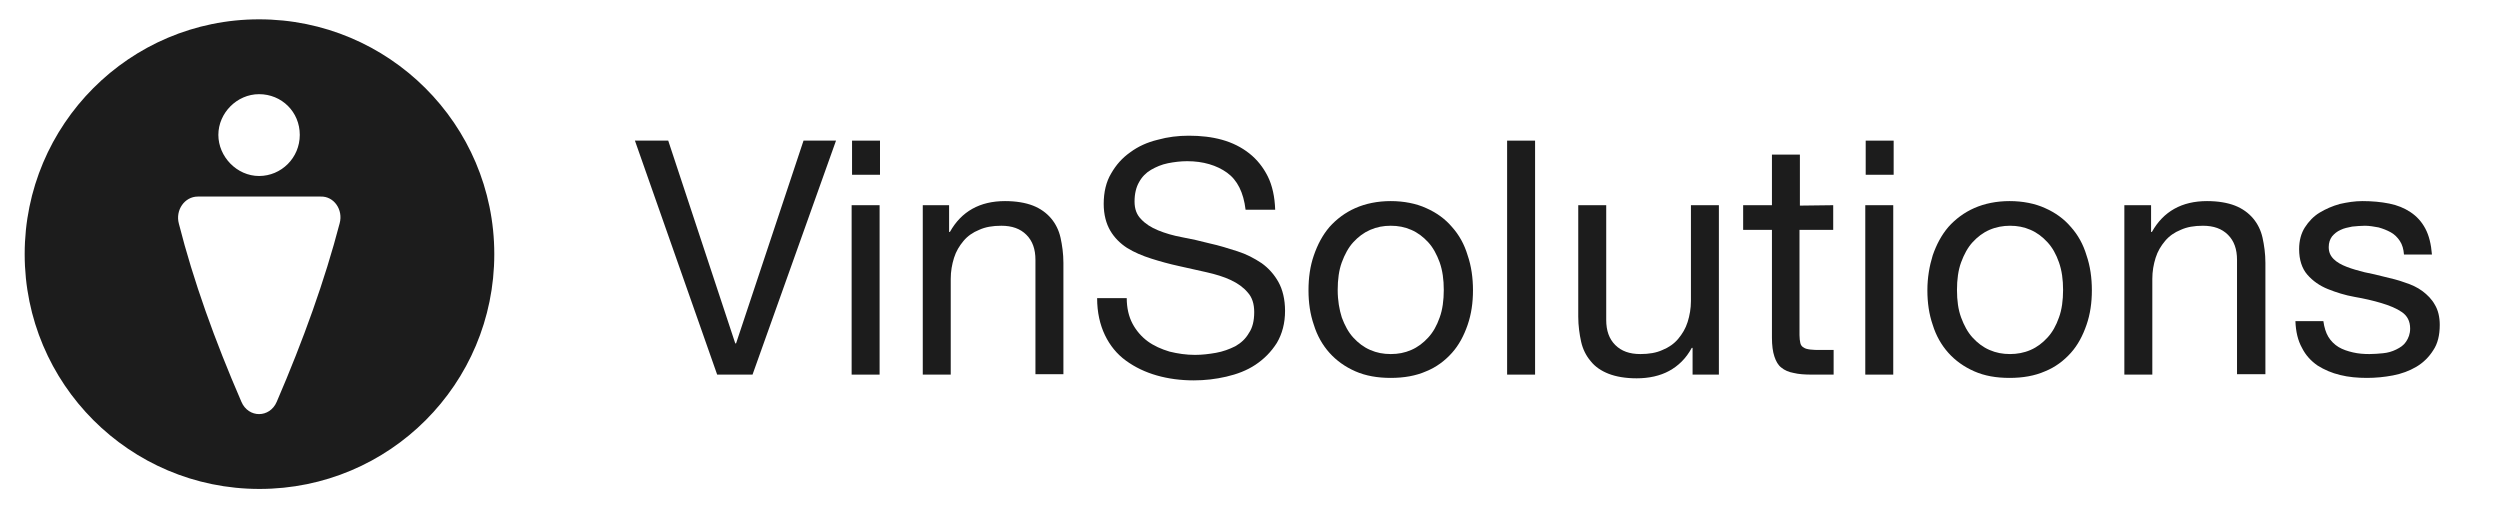 <?xml version="1.0" encoding="UTF-8"?> <svg xmlns="http://www.w3.org/2000/svg" width="193" height="40" viewBox="0 0 193 40" fill="none"><path d="M55.365 28.92L49.016 10.857H51.587L56.762 26.508H56.825L62.032 10.857H64.54L58.095 28.92H55.365Z" fill="#1C1C1C"></path><path d="M65.778 13.492V10.857H67.936V13.492H65.778ZM67.905 15.841V28.92H65.746V15.841H67.905Z" fill="#1C1C1C"></path><path d="M73.27 15.841V17.905H73.333C74.222 16.317 75.651 15.524 77.587 15.524C78.444 15.524 79.175 15.651 79.746 15.873C80.317 16.095 80.794 16.444 81.143 16.857C81.492 17.27 81.746 17.778 81.873 18.349C82 18.921 82.095 19.587 82.095 20.286V28.889H79.936V20.063C79.936 19.238 79.714 18.603 79.238 18.127C78.762 17.651 78.127 17.428 77.302 17.428C76.635 17.428 76.064 17.524 75.587 17.746C75.111 17.936 74.698 18.222 74.381 18.603C74.064 18.984 73.809 19.397 73.651 19.905C73.492 20.413 73.397 20.952 73.397 21.524V28.921H71.238V15.841H73.27Z" fill="#1C1C1C"></path><path d="M94.73 13.333C93.936 12.762 92.889 12.444 91.651 12.444C91.143 12.444 90.635 12.508 90.159 12.603C89.683 12.698 89.238 12.889 88.857 13.111C88.476 13.333 88.159 13.651 87.936 14.063C87.714 14.444 87.587 14.952 87.587 15.555C87.587 16.127 87.746 16.571 88.095 16.921C88.413 17.27 88.857 17.555 89.397 17.778C89.936 18 90.571 18.19 91.27 18.317C91.968 18.444 92.667 18.603 93.397 18.794C94.127 18.952 94.825 19.174 95.524 19.397C96.222 19.619 96.825 19.936 97.397 20.317C97.936 20.698 98.381 21.206 98.698 21.778C99.016 22.349 99.206 23.111 99.206 24C99.206 24.952 98.984 25.778 98.571 26.476C98.127 27.174 97.587 27.714 96.921 28.159C96.254 28.603 95.492 28.889 94.667 29.079C93.841 29.27 93.016 29.365 92.159 29.365C91.143 29.365 90.191 29.238 89.302 28.984C88.413 28.73 87.619 28.349 86.921 27.841C86.222 27.333 85.683 26.667 85.302 25.873C84.921 25.079 84.698 24.127 84.698 23.016H86.984C86.984 23.778 87.143 24.444 87.429 24.984C87.714 25.524 88.127 26 88.603 26.349C89.079 26.698 89.651 26.952 90.286 27.143C90.921 27.302 91.587 27.397 92.254 27.397C92.794 27.397 93.333 27.333 93.873 27.238C94.413 27.143 94.921 26.952 95.365 26.73C95.809 26.476 96.159 26.159 96.413 25.714C96.698 25.302 96.825 24.762 96.825 24.095C96.825 23.46 96.667 22.952 96.317 22.571C96 22.19 95.556 21.873 95.016 21.619C94.476 21.365 93.841 21.174 93.143 21.016C92.444 20.857 91.746 20.698 91.016 20.54C90.286 20.381 89.587 20.19 88.889 19.968C88.191 19.746 87.587 19.492 87.016 19.143C86.476 18.794 86.032 18.349 85.714 17.809C85.397 17.27 85.206 16.571 85.206 15.746C85.206 14.825 85.397 14.032 85.778 13.397C86.159 12.73 86.635 12.19 87.27 11.746C87.873 11.302 88.571 10.984 89.365 10.793C90.159 10.571 90.952 10.476 91.778 10.476C92.698 10.476 93.556 10.571 94.349 10.793C95.143 11.016 95.841 11.365 96.444 11.841C97.048 12.317 97.524 12.921 97.873 13.619C98.222 14.317 98.413 15.206 98.444 16.19H96.159C96 14.857 95.524 13.905 94.73 13.333Z" fill="#1C1C1C"></path><path d="M101.429 19.714C101.714 18.889 102.095 18.159 102.635 17.524C103.175 16.921 103.841 16.413 104.635 16.063C105.429 15.714 106.349 15.524 107.365 15.524C108.381 15.524 109.333 15.714 110.095 16.063C110.889 16.413 111.556 16.889 112.095 17.524C112.635 18.127 113.048 18.857 113.302 19.714C113.587 20.54 113.714 21.46 113.714 22.413C113.714 23.365 113.587 24.254 113.302 25.079C113.016 25.905 112.635 26.635 112.095 27.238C111.556 27.841 110.889 28.349 110.095 28.666C109.302 29.016 108.381 29.174 107.365 29.174C106.349 29.174 105.429 29.016 104.635 28.666C103.841 28.317 103.175 27.841 102.635 27.238C102.095 26.635 101.683 25.905 101.429 25.079C101.143 24.254 101.016 23.365 101.016 22.413C101.016 21.428 101.143 20.54 101.429 19.714ZM103.587 24.508C103.81 25.111 104.095 25.651 104.476 26.063C104.857 26.476 105.27 26.794 105.778 27.016C106.286 27.238 106.794 27.333 107.365 27.333C107.937 27.333 108.444 27.238 108.952 27.016C109.46 26.794 109.873 26.476 110.254 26.063C110.635 25.651 110.921 25.143 111.143 24.508C111.365 23.905 111.46 23.174 111.46 22.381C111.46 21.587 111.365 20.889 111.143 20.254C110.921 19.651 110.635 19.111 110.254 18.698C109.873 18.286 109.46 17.968 108.952 17.746C108.444 17.524 107.937 17.428 107.365 17.428C106.794 17.428 106.286 17.524 105.778 17.746C105.27 17.968 104.857 18.286 104.476 18.698C104.095 19.111 103.81 19.651 103.587 20.254C103.365 20.857 103.27 21.587 103.27 22.381C103.27 23.206 103.397 23.905 103.587 24.508Z" fill="#1C1C1C"></path><path d="M118.508 10.857V28.92H116.349V10.857H118.508Z" fill="#1C1C1C"></path><path d="M130.667 28.92V26.857H130.603C130.159 27.682 129.556 28.254 128.857 28.635C128.159 29.016 127.302 29.206 126.349 29.206C125.492 29.206 124.762 29.079 124.19 28.857C123.619 28.635 123.143 28.317 122.794 27.873C122.444 27.46 122.19 26.952 122.063 26.381C121.937 25.809 121.841 25.143 121.841 24.444V15.841H124V24.698C124 25.524 124.222 26.159 124.698 26.635C125.175 27.111 125.81 27.333 126.635 27.333C127.302 27.333 127.873 27.238 128.349 27.016C128.825 26.825 129.238 26.54 129.556 26.159C129.873 25.778 130.127 25.365 130.286 24.857C130.444 24.349 130.54 23.809 130.54 23.238V15.841H132.698V28.92H130.667Z" fill="#1C1C1C"></path><path d="M141.524 15.841V17.746H138.921V25.873C138.921 26.127 138.952 26.317 138.984 26.476C139.016 26.635 139.111 26.762 139.238 26.825C139.365 26.92 139.524 26.952 139.746 26.984C139.968 27.016 140.222 27.016 140.571 27.016H141.556V28.92H139.905C139.333 28.92 138.857 28.889 138.476 28.793C138.095 28.73 137.746 28.571 137.524 28.381C137.27 28.19 137.111 27.904 136.984 27.524C136.857 27.143 136.794 26.666 136.794 26.063V17.746H134.571V15.841H136.794V11.936H138.952V15.873L141.524 15.841Z" fill="#1C1C1C"></path><path d="M144.032 13.492V10.857H146.19V13.492H144.032ZM146.159 15.841V28.92H144V15.841H146.159Z" fill="#1C1C1C"></path><path d="M149.206 19.714C149.492 18.889 149.873 18.159 150.413 17.524C150.952 16.921 151.619 16.413 152.413 16.063C153.206 15.714 154.127 15.524 155.143 15.524C156.159 15.524 157.111 15.714 157.873 16.063C158.667 16.413 159.333 16.889 159.873 17.524C160.413 18.127 160.825 18.857 161.079 19.714C161.365 20.54 161.492 21.46 161.492 22.413C161.492 23.365 161.365 24.254 161.079 25.079C160.794 25.905 160.413 26.635 159.873 27.238C159.333 27.841 158.667 28.349 157.873 28.666C157.079 29.016 156.159 29.174 155.143 29.174C154.095 29.174 153.206 29.016 152.413 28.666C151.619 28.317 150.952 27.841 150.413 27.238C149.873 26.635 149.46 25.905 149.206 25.079C148.921 24.254 148.794 23.365 148.794 22.413C148.794 21.428 148.952 20.54 149.206 19.714ZM151.397 24.508C151.619 25.111 151.905 25.651 152.286 26.063C152.667 26.476 153.079 26.794 153.587 27.016C154.095 27.238 154.603 27.333 155.175 27.333C155.714 27.333 156.254 27.238 156.762 27.016C157.27 26.794 157.683 26.476 158.063 26.063C158.444 25.651 158.73 25.143 158.952 24.508C159.175 23.905 159.27 23.174 159.27 22.381C159.27 21.587 159.175 20.889 158.952 20.254C158.73 19.619 158.444 19.111 158.063 18.698C157.683 18.286 157.27 17.968 156.762 17.746C156.254 17.524 155.746 17.428 155.175 17.428C154.635 17.428 154.095 17.524 153.587 17.746C153.079 17.968 152.667 18.286 152.286 18.698C151.905 19.111 151.619 19.651 151.397 20.254C151.175 20.857 151.079 21.587 151.079 22.381C151.079 23.206 151.175 23.905 151.397 24.508Z" fill="#1C1C1C"></path><path d="M166.063 15.841V17.905H166.127C167.016 16.317 168.444 15.524 170.381 15.524C171.238 15.524 171.968 15.651 172.54 15.873C173.111 16.095 173.587 16.444 173.937 16.857C174.286 17.27 174.54 17.778 174.667 18.349C174.794 18.921 174.889 19.587 174.889 20.286V28.889H172.698V20.063C172.698 19.238 172.476 18.603 172 18.127C171.524 17.651 170.889 17.428 170.064 17.428C169.397 17.428 168.825 17.524 168.349 17.746C167.873 17.936 167.46 18.222 167.143 18.603C166.825 18.984 166.571 19.397 166.413 19.905C166.254 20.413 166.159 20.952 166.159 21.524V28.921H164V15.841H166.063Z" fill="#1C1C1C"></path><path d="M179.746 26C179.937 26.317 180.222 26.603 180.54 26.794C180.857 26.984 181.238 27.111 181.651 27.206C182.064 27.302 182.476 27.333 182.921 27.333C183.27 27.333 183.619 27.302 183.968 27.27C184.317 27.238 184.667 27.143 184.984 26.984C185.302 26.825 185.556 26.666 185.746 26.381C185.937 26.095 186.063 25.778 186.063 25.365C186.063 24.794 185.841 24.381 185.429 24.095C185.016 23.809 184.476 23.587 183.841 23.397C183.206 23.206 182.508 23.047 181.778 22.921C181.048 22.794 180.349 22.571 179.714 22.317C179.079 22.063 178.54 21.682 178.127 21.206C177.714 20.73 177.492 20.063 177.492 19.238C177.492 18.571 177.651 18 177.937 17.555C178.222 17.111 178.603 16.698 179.079 16.413C179.556 16.127 180.063 15.905 180.635 15.746C181.206 15.619 181.778 15.524 182.381 15.524C183.111 15.524 183.81 15.587 184.444 15.714C185.079 15.841 185.619 16.063 186.095 16.381C186.571 16.698 186.952 17.111 187.238 17.651C187.524 18.19 187.683 18.857 187.746 19.651H185.587C185.556 19.238 185.46 18.889 185.27 18.603C185.079 18.317 184.857 18.095 184.571 17.936C184.286 17.778 183.968 17.651 183.619 17.555C183.27 17.492 182.921 17.428 182.571 17.428C182.254 17.428 181.937 17.46 181.587 17.492C181.27 17.555 180.952 17.619 180.698 17.746C180.413 17.873 180.222 18.032 180.032 18.254C179.873 18.476 179.778 18.73 179.778 19.079C179.778 19.46 179.905 19.746 180.159 20C180.413 20.254 180.762 20.444 181.175 20.603C181.587 20.762 182.032 20.889 182.54 21.016C183.048 21.111 183.556 21.238 184.063 21.365C184.603 21.492 185.143 21.619 185.651 21.809C186.159 21.968 186.635 22.19 187.016 22.476C187.397 22.762 187.746 23.111 187.968 23.524C188.222 23.936 188.349 24.476 188.349 25.079C188.349 25.873 188.19 26.54 187.841 27.047C187.524 27.555 187.079 28 186.54 28.317C186 28.635 185.397 28.857 184.73 28.984C184.064 29.111 183.397 29.174 182.73 29.174C182 29.174 181.302 29.111 180.667 28.952C180 28.794 179.429 28.54 178.921 28.222C178.413 27.873 178 27.428 177.714 26.857C177.397 26.286 177.238 25.619 177.206 24.794H179.365C179.429 25.27 179.556 25.682 179.746 26Z" fill="#1C1C1C"></path><path d="M20 1.492C10 1.492 1.905 9.619 1.905 19.619C1.905 29.619 10 37.746 20.032 37.746C30.064 37.746 38.159 29.651 38.159 19.619C38.159 9.587 30 1.492 20 1.492ZM20 7.27C21.746 7.27 23.143 8.635 23.143 10.413C23.143 12.19 21.714 13.587 20 13.587C18.286 13.587 16.857 12.095 16.857 10.413C16.857 8.73 18.286 7.27 20 7.27ZM26.222 17.238C25.079 21.619 23.429 26.222 21.365 31.016C20.825 32.286 19.175 32.286 18.635 31.016C16.571 26.254 14.921 21.651 13.809 17.27C13.524 16.222 14.254 15.175 15.27 15.175H24.762C25.778 15.143 26.508 16.19 26.222 17.238Z" fill="#1C1C1C"></path></svg> 